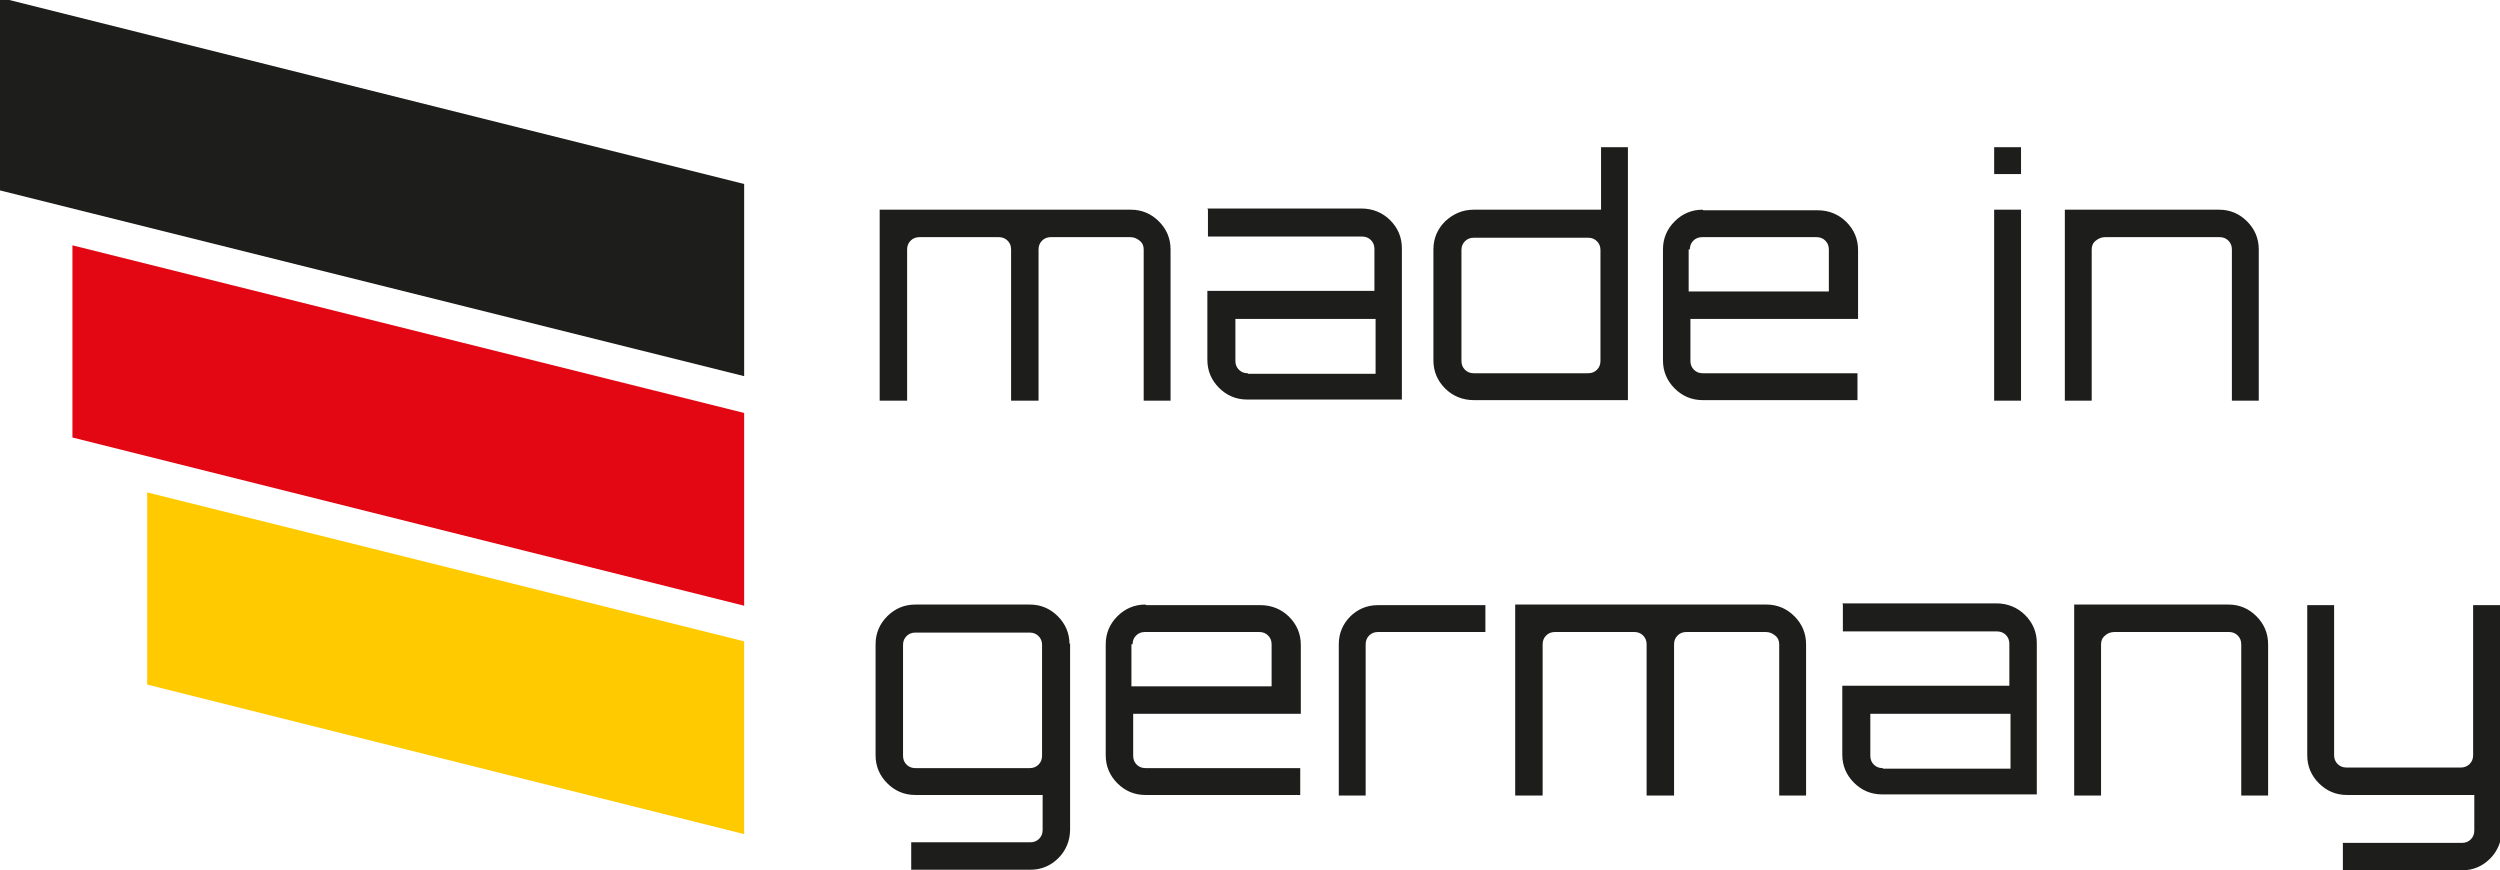 <svg xmlns="http://www.w3.org/2000/svg" xmlns:xlink="http://www.w3.org/1999/xlink" id="Ebene_1" width="428" height="149" viewBox="0 0 428 149"><defs><clipPath id="clippath"><rect x="-.4" y="-.5" width="428.4" height="149.5" fill="none"></rect></clipPath></defs><polygon points="127.4 31.5 -.4 -.5 -.4 32.5 127.4 64.4 127.4 31.5" fill="#1d1d1b"></polygon><polygon points="127.4 70.7 12.4 42 12.4 74.9 127.4 103.7 127.4 70.7" fill="#e30613"></polygon><polygon points="127.4 109.8 25.2 84.3 25.2 117.2 127.4 142.8 127.4 109.8" fill="#ffca00"></polygon><g clip-path="url(#clippath)"><path d="M428,103.6h-4.6v25.7c0,.6-.2,1.1-.6,1.5-.4.4-.9.6-1.5.6h-19.6c-.6,0-1.1-.2-1.5-.6-.4-.4-.6-.9-.6-1.5v-25.7h-4.6v25.7c0,1.9.7,3.5,2,4.8,1.3,1.3,2.9,2,4.8,2h21.8v6.1c0,.6-.2,1.1-.6,1.5s-.9.6-1.5.6h-20.4v4.7h20.4c1.9,0,3.5-.7,4.8-2,1.3-1.3,2-3,2-4.9v-38.6ZM355.1,103.5v32.7h4.6v-25.9c0-.6.2-1.1.7-1.5.4-.4,1-.6,1.6-.6h19.6c.6,0,1.1.2,1.5.6s.6.9.6,1.5v25.9h4.6v-25.9c0-1.9-.7-3.5-2-4.8-1.3-1.3-2.9-2-4.8-2h-26.5ZM322.3,131.5c-.6,0-1.1-.2-1.5-.6-.4-.4-.6-.9-.6-1.5v-7.2h24v9.4h-21.8ZM315.5,103.5v4.6h26.4c.6,0,1.1.2,1.5.6s.6.9.6,1.5v7.2h-28.6v11.8c0,1.9.7,3.5,2,4.8,1.3,1.3,2.9,2,4.8,2h26.5v-25.9c0-1.9-.7-3.5-2-4.8-1.3-1.3-3-2-4.9-2h-26.4ZM259.4,103.5v32.7h4.7v-25.9c0-.6.2-1.1.6-1.5.4-.4.9-.6,1.5-.6h13.6c.6,0,1.1.2,1.5.6.4.4.6.9.6,1.5v25.9h4.7v-25.9c0-.6.2-1.1.6-1.5s.9-.6,1.5-.6h13.6c.6,0,1.1.2,1.6.6.5.4.7.9.7,1.5v25.9h4.6v-25.9c0-1.9-.7-3.5-2-4.8-1.3-1.3-2.9-2-4.8-2h-43.1ZM231.2,105.5c-1.3,1.3-2,2.9-2,4.8v25.9h4.6v-25.9c0-.6.2-1.1.6-1.5s.9-.6,1.5-.6h18.4v-4.6h-18.4c-1.9,0-3.5.7-4.8,2M193.9,110.3c0-.6.2-1.1.6-1.5s.9-.6,1.5-.6h19.6c.6,0,1.1.2,1.5.6.4.4.6.9.6,1.5v7.2h-24v-7.2ZM196.1,103.5c-1.9,0-3.5.7-4.8,2-1.3,1.3-2,2.9-2,4.8v19c0,1.9.7,3.5,2,4.8,1.3,1.3,2.9,2,4.8,2h26.5v-4.6h-26.5c-.6,0-1.1-.2-1.5-.6-.4-.4-.6-.9-.6-1.5v-7.2h28.7v-11.8c0-1.9-.7-3.5-2-4.8-1.3-1.3-3-2-4.9-2h-19.6ZM155.2,130.9c-.4-.4-.6-.9-.6-1.5v-19c0-.6.2-1.1.6-1.5.4-.4.9-.6,1.5-.6h19.6c.6,0,1.1.2,1.5.6.4.4.6.9.6,1.5v19c0,.6-.2,1.1-.6,1.5-.4.4-.9.6-1.5.6h-19.6c-.6,0-1.1-.2-1.5-.6M183.1,110.3c0-1.9-.7-3.5-2-4.8-1.3-1.3-2.9-2-4.8-2h-19.6c-1.9,0-3.5.7-4.8,2-1.3,1.3-2,2.9-2,4.8v19c0,1.9.7,3.5,2,4.8,1.3,1.3,2.9,2,4.8,2h21.8v6c0,.6-.2,1.1-.6,1.5-.4.4-.9.6-1.5.6h-20.4v4.7h20.4c1.9,0,3.5-.7,4.8-2,1.3-1.3,2-3,2-4.9v-31.9Z" fill="#1d1d1b"></path><path d="M353.5,35.9v32.7h4.6v-25.9c0-.6.2-1.1.7-1.5.5-.4,1-.6,1.6-.6h19.6c.6,0,1.1.2,1.5.6.4.4.6.9.6,1.5v25.9h4.6v-25.9c0-1.9-.7-3.5-2-4.8-1.3-1.3-2.9-2-4.8-2h-26.5ZM341.4,29.8h4.6v-4.6h-4.6v4.6ZM346,35.9h-4.6v32.7h4.6v-32.7ZM289.3,42.7c0-.6.2-1.1.6-1.5.4-.4.9-.6,1.5-.6h19.6c.6,0,1.1.2,1.5.6.4.4.6.9.6,1.5v7.2h-24v-7.2ZM291.5,35.9c-1.9,0-3.5.7-4.8,2-1.3,1.3-2,2.9-2,4.8v19c0,1.9.7,3.5,2,4.8,1.3,1.3,2.9,2,4.8,2h26.5v-4.6h-26.5c-.6,0-1.1-.2-1.5-.6-.4-.4-.6-.9-.6-1.5v-7.2h28.7v-11.8c0-1.9-.7-3.5-2-4.8-1.3-1.3-3-2-4.9-2h-19.6ZM250.8,63.3c-.4-.4-.6-.9-.6-1.5v-19c0-.6.2-1.1.6-1.5.4-.4.9-.6,1.5-.6h19.6c.6,0,1.1.2,1.5.6.4.4.6.9.6,1.5v19c0,.6-.2,1.1-.6,1.5-.4.4-.9.6-1.5.6h-19.6c-.6,0-1.1-.2-1.5-.6M274.1,35.9h-21.8c-1.9,0-3.5.7-4.9,2-1.3,1.3-2,2.9-2,4.8v19c0,1.9.7,3.5,2,4.8,1.3,1.3,3,2,4.9,2h26.4V25.2h-4.6v10.7ZM213.6,63.9c-.6,0-1.1-.2-1.5-.6-.4-.4-.6-.9-.6-1.5v-7.2h24v9.4h-21.8ZM206.8,35.9v4.6h26.4c.6,0,1.1.2,1.5.6.4.4.6.9.6,1.5v7.2h-28.6v11.8c0,1.9.7,3.5,2,4.8,1.3,1.3,2.9,2,4.8,2h26.5v-25.9c0-1.9-.7-3.5-2-4.8-1.3-1.3-3-2-4.9-2h-26.4ZM150.6,35.9v32.7h4.7v-25.9c0-.6.2-1.1.6-1.5s.9-.6,1.5-.6h13.6c.6,0,1.1.2,1.5.6.4.4.6.9.6,1.5v25.9h4.7v-25.9c0-.6.2-1.1.6-1.5.4-.4.9-.6,1.5-.6h13.6c.6,0,1.1.2,1.6.6.5.4.7.9.7,1.5v25.9h4.6v-25.9c0-1.9-.7-3.5-2-4.8-1.3-1.3-2.9-2-4.8-2h-43.1Z" fill="#1d1d1b"></path></g></svg>